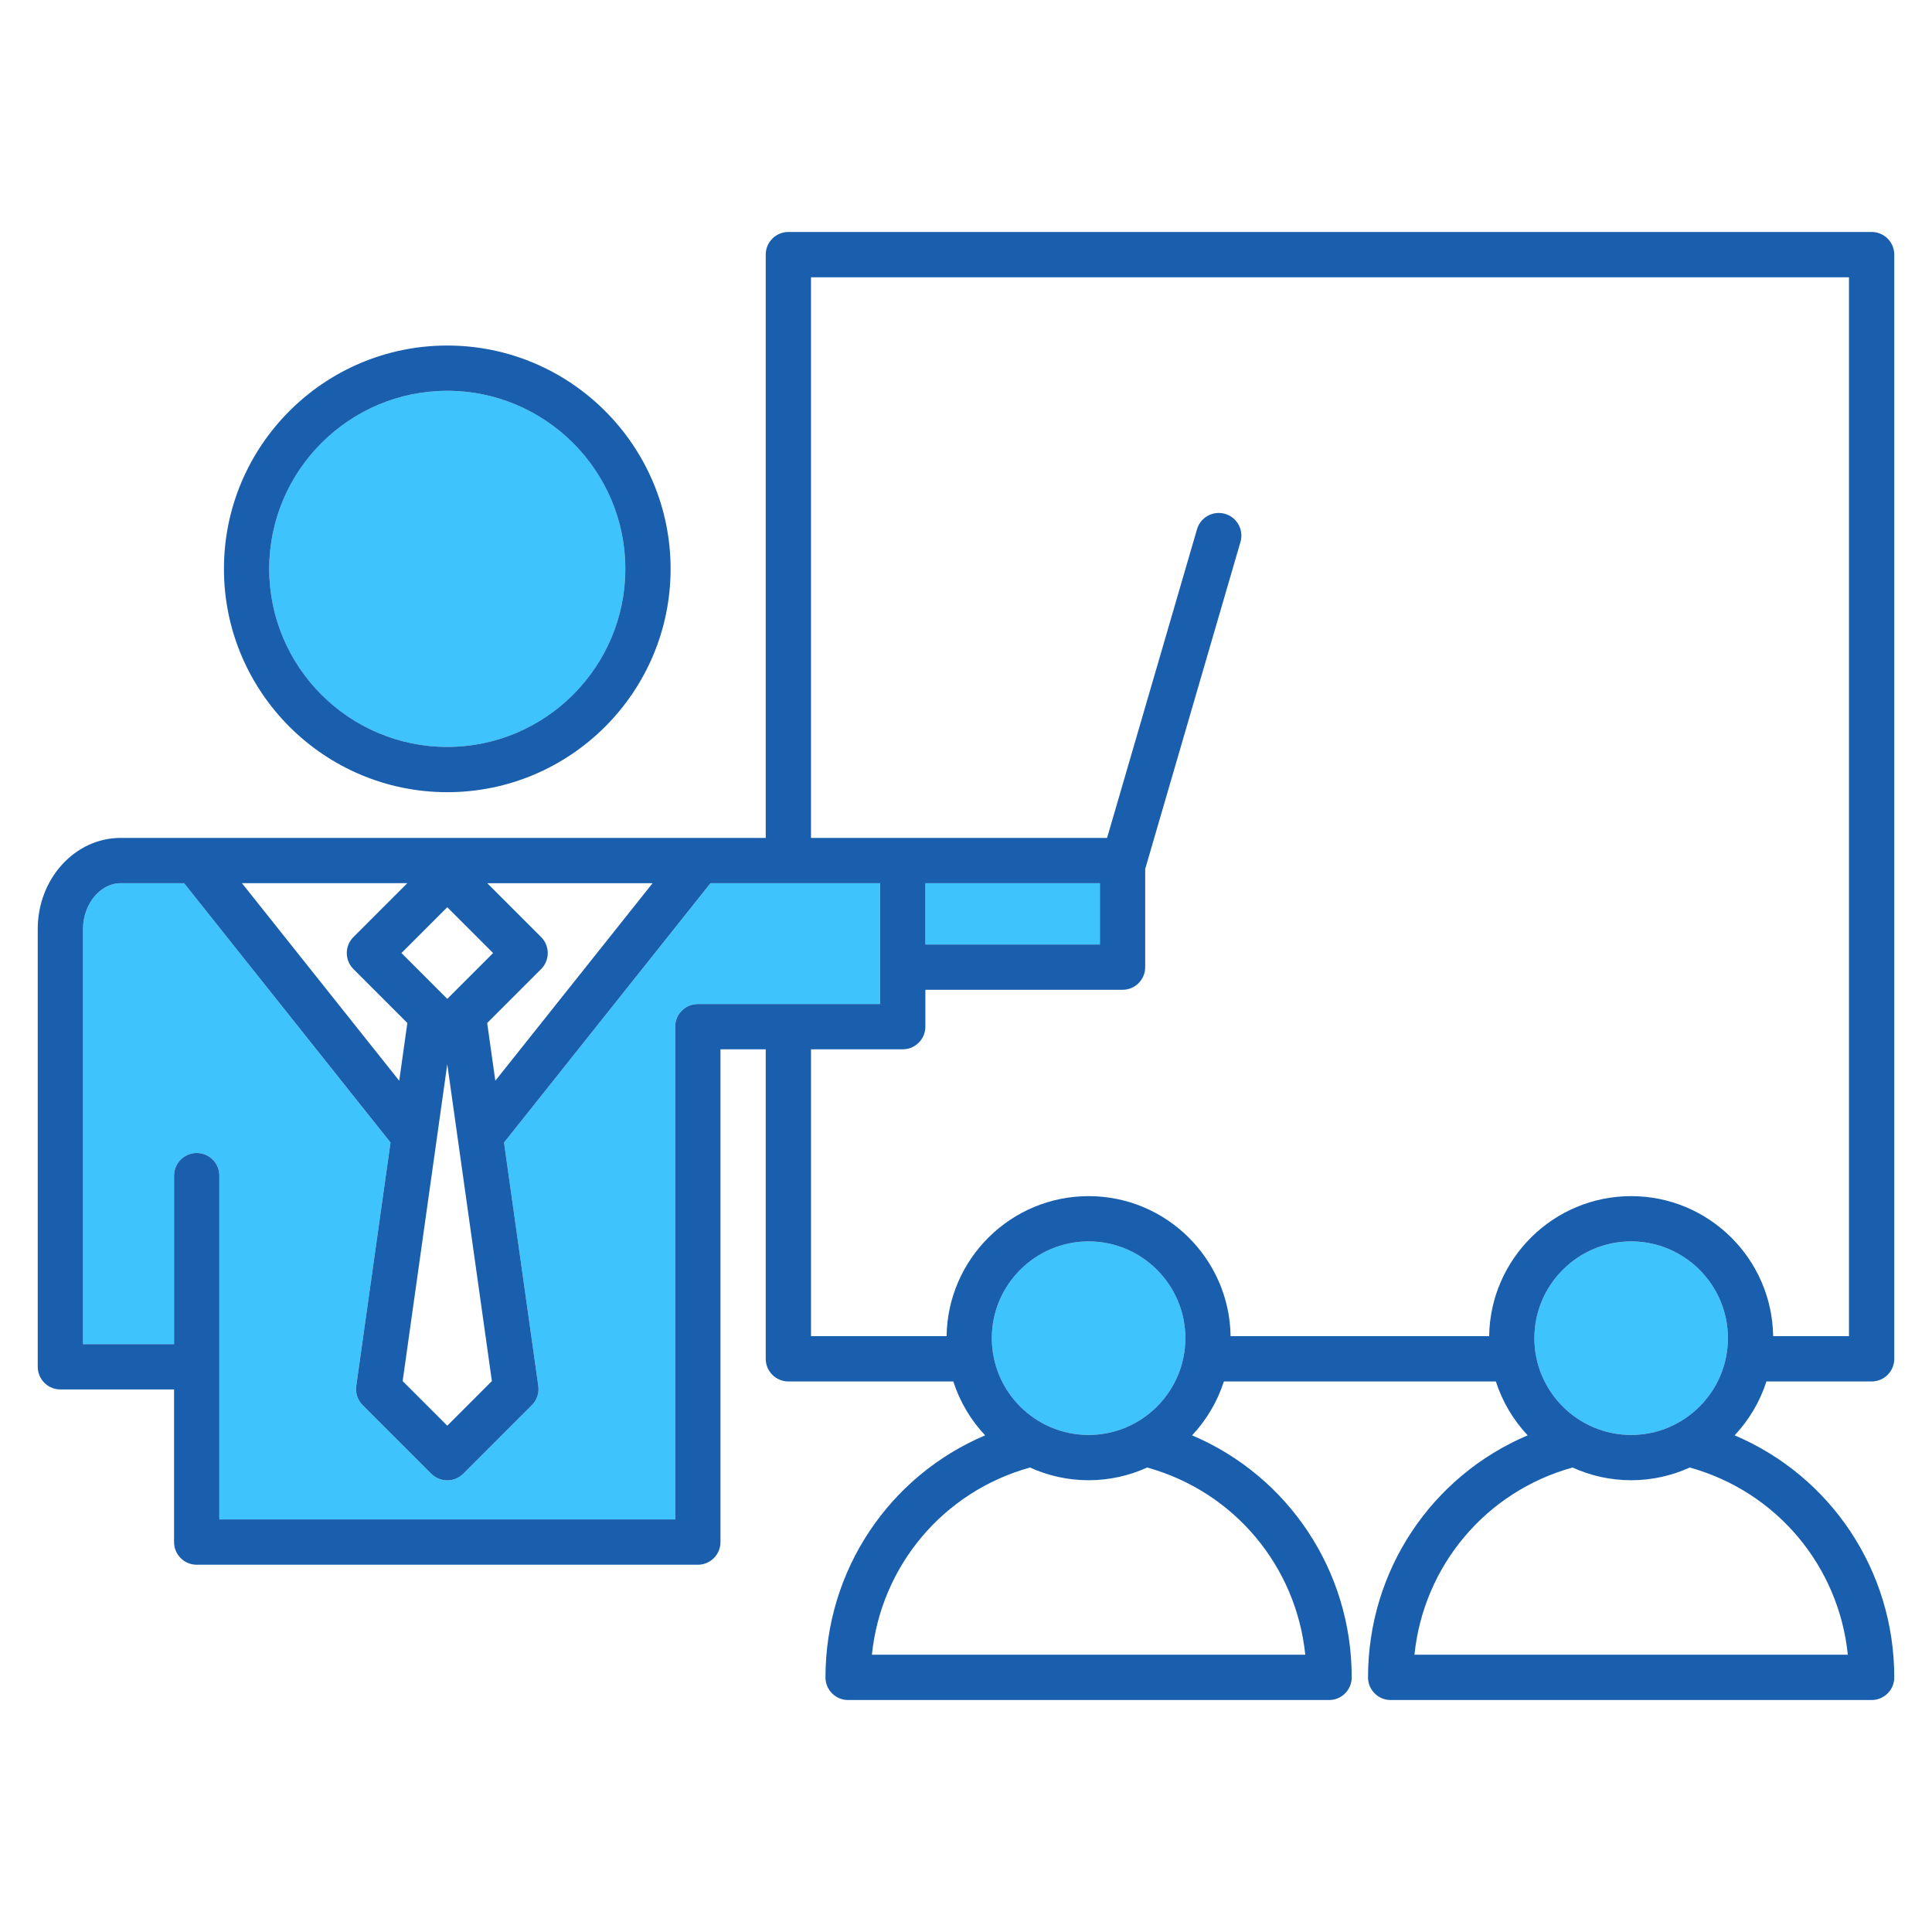 <svg id="Layer_1" viewBox="0 0 512 512" xmlns="http://www.w3.org/2000/svg" data-name="Layer 1"><g fill="#3fc3fc"><circle cx="118.532" cy="150.754" r="47.184"/><circle cx="432.27" cy="354.631" r="25.644"/><circle cx="288.487" cy="354.631" r="25.644"/><path d="m233.232 234.054h-44.95l-54.712 68.729 9.083 64.509c.263 1.866-.366 3.747-1.699 5.079l-18.181 18.181c-1.125 1.125-2.651 1.757-4.243 1.757s-3.117-.632-4.243-1.757l-18.181-18.181c-1.333-1.333-1.961-3.213-1.699-5.079l9.083-64.51-54.711-68.728h-16.813c-5.403 0-9.968 5.558-9.968 12.136v110.022h24.128v-44.651c0-3.313 2.687-6 6-6s6 2.687 6 6v91.11h120.807v-130.592c0-3.313 2.687-6 6-6h48.297v-32.025z"/><path d="m245.232 234.055h46.256v16.251h-46.256z"/></g><path d="m496 61.476h-287.073c-3.313 0-6 2.687-6 6v154.579h-170.959c-12.113 0-21.968 10.827-21.968 24.136v116.022c0 3.313 2.687 6 6 6h30.128v40.458c0 3.313 2.687 6 6 6h132.807c3.313 0 6-2.687 6-6v-130.592h11.992v82.021c0 3.313 2.687 6 6 6h43.709c1.728 5.388 4.64 10.247 8.427 14.279-25.392 10.783-42.306 35.73-42.306 64.146 0 3.313 2.687 6 6 6h127.461c3.313 0 6-2.687 6-6 0-28.416-16.914-53.363-42.306-64.146 3.787-4.031 6.699-8.891 8.427-14.279h72.079c1.728 5.388 4.64 10.247 8.427 14.279-25.392 10.783-42.306 35.73-42.306 64.146 0 3.313 2.687 6 6 6h127.461c3.313 0 6-2.687 6-6 0-28.416-16.914-53.363-42.306-64.146 3.787-4.031 6.699-8.891 8.427-14.279h27.879c3.313 0 6-2.687 6-6v-292.624c0-3.313-2.687-6-6-6zm-323.056 172.578-41.679 52.357-2.155-15.306 14.291-14.292c2.343-2.343 2.343-6.142 0-8.485l-14.274-14.274zm-42.59 131.948-11.822 11.822-11.823-11.822 11.823-83.962zm.32-113.431-12.142 12.142-12.142-12.142 12.142-12.142zm-22.738-18.517-14.274 14.274c-2.343 2.343-2.343 6.142 0 8.485l14.291 14.291-2.155 15.305-41.679-52.357h43.817zm76.999 32.025c-3.313 0-6 2.687-6 6v130.592h-120.807v-91.11c0-3.313-2.687-6-6-6s-6 2.687-6 6v44.651h-24.128v-110.022c0-6.578 4.565-12.136 9.968-12.136h16.813l54.711 68.728-9.083 64.51c-.263 1.866.366 3.747 1.699 5.079l18.181 18.181c1.125 1.125 2.651 1.757 4.243 1.757s3.118-.632 4.243-1.757l18.181-18.181c1.333-1.333 1.961-3.213 1.699-5.079l-9.083-64.509 54.712-68.729h44.95v32.025h-48.297zm160.977 172.445h-114.849c2.412-23.52 18.875-43.227 41.894-49.616 4.739 2.156 9.994 3.367 15.531 3.367s10.792-1.211 15.531-3.367c23.018 6.389 39.481 26.096 41.893 49.616zm-83.068-83.893c0-14.14 11.504-25.644 25.644-25.644s25.644 11.504 25.644 25.644-11.504 25.644-25.644 25.644-25.644-11.504-25.644-25.644zm226.851 83.893h-114.849c2.412-23.521 18.875-43.228 41.893-49.616 4.739 2.156 9.995 3.367 15.531 3.367s10.792-1.211 15.531-3.367c23.018 6.389 39.481 26.096 41.893 49.616zm-83.068-83.893c0-14.14 11.504-25.644 25.644-25.644s25.644 11.504 25.644 25.644-11.504 25.644-25.644 25.644-25.644-11.504-25.644-25.644zm83.375-.532h-20.1c-.287-20.512-17.052-37.112-37.631-37.112s-37.344 16.601-37.631 37.112h-68.521c-.287-20.512-17.052-37.112-37.631-37.112s-37.344 16.601-37.631 37.112h-35.93v-76.021h24.306c3.313 0 6-2.687 6-6v-9.773h52.256c3.313 0 6-2.687 6-6v-26.018l25.25-86.669c.927-3.181-.9-6.512-4.082-7.438-3.183-.929-6.512.9-7.438 4.082l-23.83 81.792h-54.147s-.007 0-.01 0h-24.306v-148.578h275.073v280.624zm-244.768-103.794v-16.251h46.256v16.251z" fill="#195fae"/><path d="m118.532 209.938c32.634 0 59.184-26.55 59.184-59.184s-26.55-59.184-59.184-59.184-59.184 26.55-59.184 59.184 26.55 59.184 59.184 59.184zm0-106.368c26.018 0 47.184 21.167 47.184 47.184s-21.167 47.184-47.184 47.184-47.184-21.167-47.184-47.184 21.167-47.184 47.184-47.184z" fill="#195fae"/></svg>